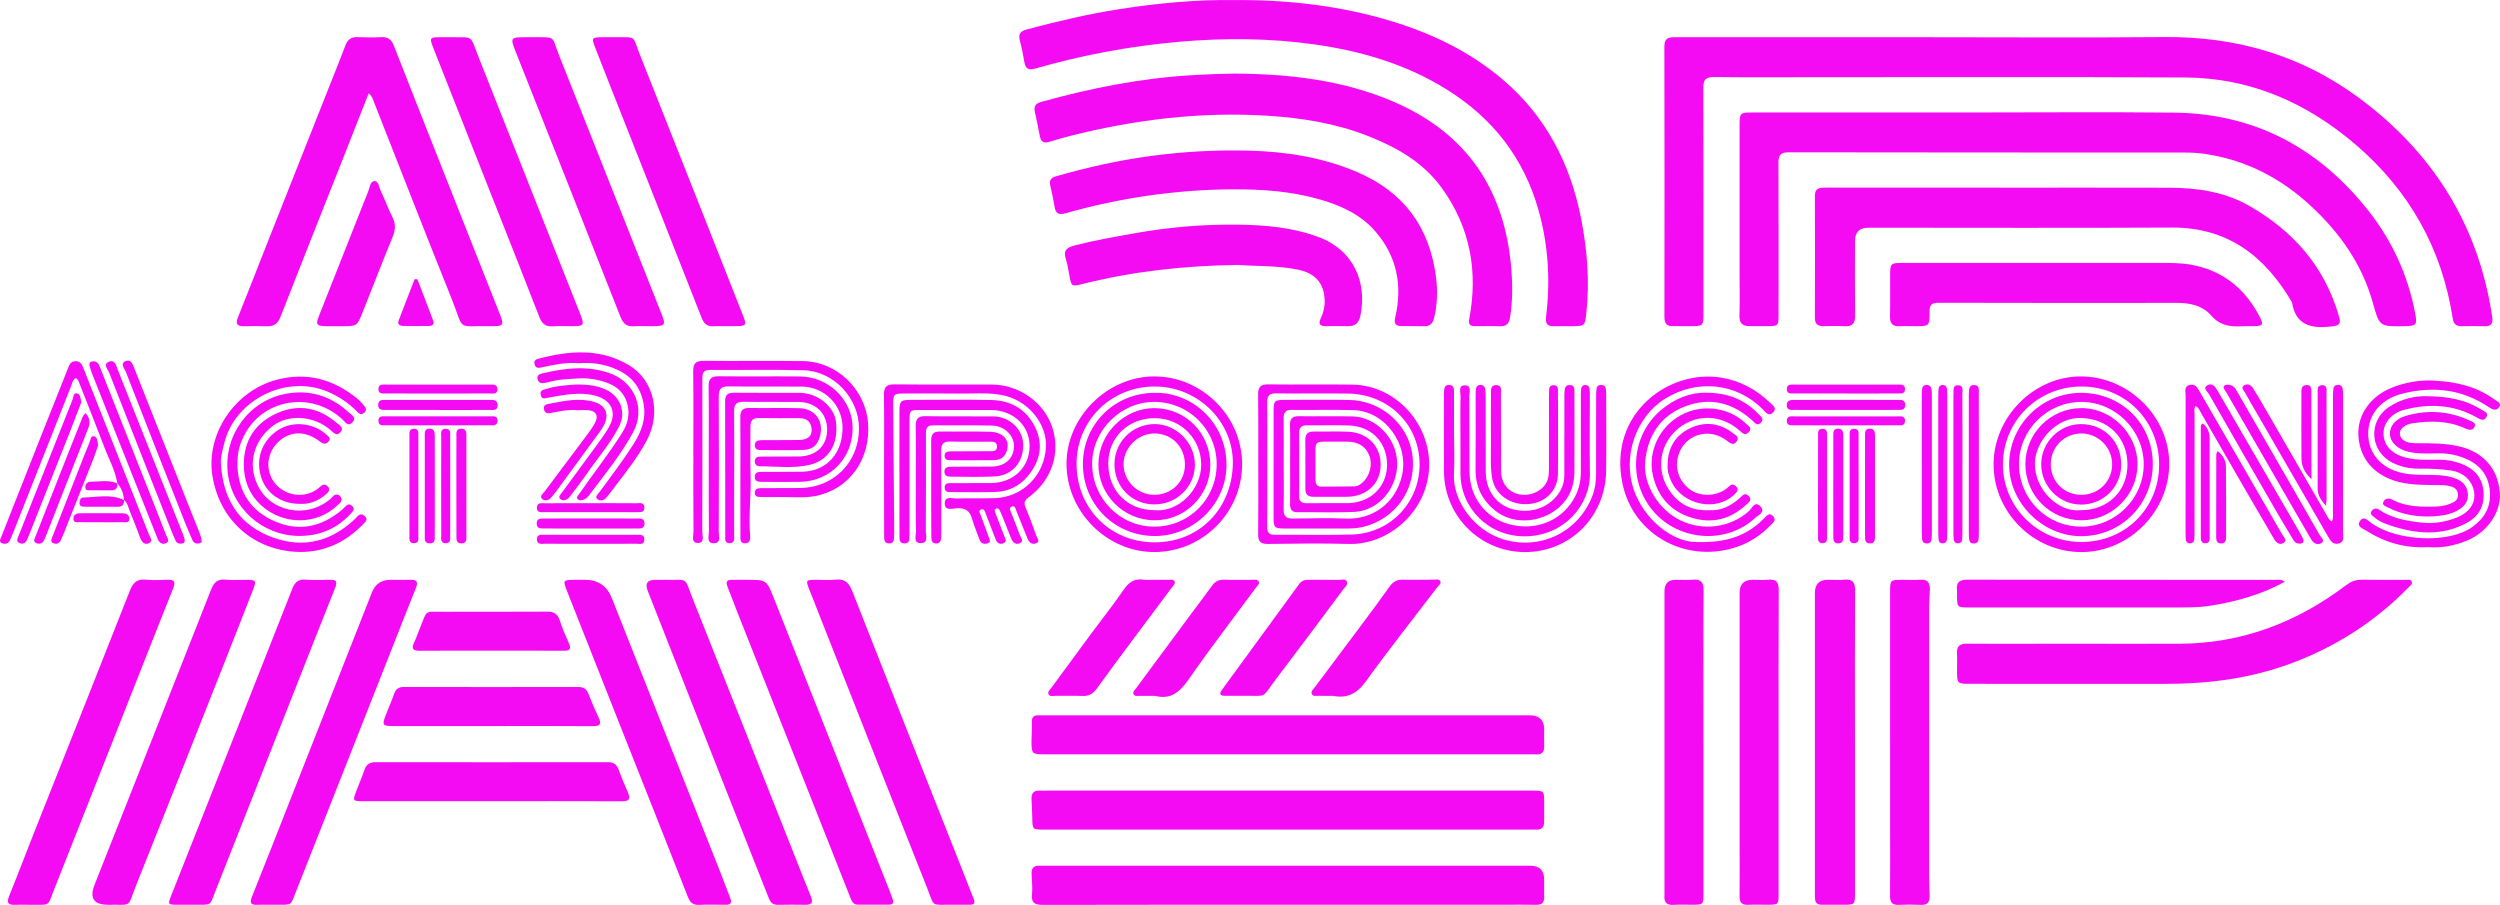 <?xml version="1.0" encoding="UTF-8"?><svg id="uuid-30ec3002-7ab5-4dea-a152-a60fba28286b" xmlns="http://www.w3.org/2000/svg" viewBox="0 0 1496.19 541.57"><defs><style>.uuid-692e7cb8-6ec7-4956-9a2a-850294f5060c{fill:#f40bf4;stroke-width:0px;}</style></defs><path class="uuid-692e7cb8-6ec7-4956-9a2a-850294f5060c" d="M1154.78,22.28c46.82,0,93.65.33,140.47-.1,42.91-.39,82.04,10.87,116.59,36.44,44.23,32.73,71.41,76.04,79.67,130.81.62,4.11-.39,5.99-4.75,5.82-4.49-.18-9-.07-13.5-.04-3.08.03-4.8-1-5.33-4.46-6.43-41.91-26.01-76.67-58.09-104.16-29.26-25.07-63-40-101.98-40.21-74.48-.41-148.97-.15-223.45-.17-19.5,0-38.99.15-58.49-.1-5.07-.06-6.56,1.57-6.54,6.59.16,44.82.1,89.65.09,134.47,0,7.98-.04,8.02-8.11,8.04-3.33,0-6.67-.11-10,0-3.88.13-5.24-1.67-5.24-5.45.06-53.99.09-107.98-.03-161.97-.01-5.59,3.28-5.54,7.2-5.54,50.49.03,100.98.02,151.47.02Z"/><path class="uuid-692e7cb8-6ec7-4956-9a2a-850294f5060c" d="M1177.15,67.32c41.32,0,82.64-.36,123.96.09,48.35.52,86.89,21.26,116.52,58.96,14.11,17.95,23.38,38.28,27.73,60.78,1.39,7.17.94,7.93-6.18,8.06-15.28.28-15.12.23-19.18-14.24-6.38-22.81-19.5-41.38-36.64-57.37-18.16-16.93-39.19-27.92-63.94-31.53-3.99-.58-7.96-.77-11.95-.77-78.97-.04-157.95-.01-236.92-.15-4.88,0-6.23,1.67-6.2,6.37.17,30.32.09,60.65.08,90.97,0,6.5-.19,6.67-6.76,6.71-3.5.02-7-.06-10.5-.03-4.27.04-6.32-1.64-6.16-6.29.29-8.15.08-16.33.08-24.49,0-29.99,0-59.98.01-89.97,0-6.66.42-7.08,7.07-7.09,42.99-.02,85.97,0,128.96-.01Z"/><path class="uuid-692e7cb8-6ec7-4956-9a2a-850294f5060c" d="M738.32.03c33.38-.22,64.69,3.52,95.21,12.87,23.98,7.34,46.26,18.18,65.49,34.42,26,21.96,40.79,50.53,47.26,83.61,3.63,18.55,5.14,37.25,3.13,56.15-.85,8.03-.86,8.14-9.1,8.14-3.33,0-6.67-.1-10,.02-4.08.15-5.55-1.3-5.02-5.67,2.64-21.54,1.37-42.87-4.54-63.82-8.87-31.44-27.6-55.3-55.34-72.46-24.15-14.94-50.6-22.72-78.41-26.66-27.17-3.85-54.38-4.01-81.71-1.59-29.14,2.58-57.72,7.92-85.79,16.02-4.13,1.19-5.82-.09-6.48-4.06-.71-4.27-1.55-8.54-2.67-12.71-1.07-4,.4-5.67,4.23-6.69,18.36-4.88,36.84-9.27,55.62-12.18C693.26,1.84,716.46-.26,738.32.03Z"/><path class="uuid-692e7cb8-6ec7-4956-9a2a-850294f5060c" d="M1196.88,112.31c33.66,0,67.33-.07,100.99.03,16.67.05,33.02,2.27,47.78,10.6,26.77,15.11,45.76,36.72,54.29,66.77,1.1,3.89.08,5.14-4.08,5.62-11.93,1.37-21.84.03-24.17-14.41-16.14-27.57-38.35-44.91-72.02-44.73-60.49.33-120.99.09-181.48.09q-8.01,0-8.02,7.99c0,14.83-.12,29.66.06,44.49.06,4.66-1.45,6.8-6.31,6.49-4.15-.27-8.33-.12-12.49-.05-3.43.06-5.26-1.19-5.25-4.94.07-24.33.08-48.66,0-72.99-.02-5.04,3.19-4.99,6.71-4.99,34.66.02,69.33.01,103.99.01Z"/><path class="uuid-692e7cb8-6ec7-4956-9a2a-850294f5060c" d="M738.35,44.04c33.03.2,65.47,3.73,96.19,17.06,43.75,18.98,66.08,52.86,69.96,99.84.8,9.7.74,19.24-.73,28.85-.59,3.82-2.15,5.62-6.14,5.47-4.99-.19-9.99-.06-14.99-.06-3.06,0-3.92-1.21-3.32-4.4,5.35-28.32.61-54.66-16.41-78.25-11.13-15.43-27.03-24.41-44.32-31.2-19.26-7.56-39.38-10.78-59.95-12.08-39.94-2.52-79.09,2.26-117.75,11.97-4.36,1.09-8.68,2.33-12.98,3.65-3.34,1.02-5.01-.14-5.63-3.51-.86-4.75-1.82-9.49-2.9-14.19-.78-3.39.18-5.21,3.72-6.19,29.75-8.28,59.88-14.26,90.8-16.04,8.15-.47,16.29-.79,24.45-.91Z"/><path class="uuid-692e7cb8-6ec7-4956-9a2a-850294f5060c" d="M220.65,55.84c-5.39,13.69-10.55,26.85-15.75,40-12.37,31.28-24.83,62.53-37.06,93.86-1.61,4.12-3.98,5.72-8.21,5.55-4.49-.18-9-.13-13.49-.01-4.16.11-5.35-1.29-3.71-5.38,6.34-15.76,12.46-31.6,18.71-47.4,12.25-30.97,24.53-61.93,36.79-92.9,2.94-7.43,5.99-14.83,8.77-22.32,1.36-3.67,3.62-5.21,7.53-5.02,4.65.23,9.34.24,13.99,0,3.95-.2,6.08,1.46,7.49,5.07,10.12,25.91,20.36,51.77,30.58,77.63,11.01,27.88,22.03,55.76,33.07,83.62,2.29,5.78,1.82,6.75-4.46,6.63-22.57-.44-16.49,3.82-24.62-16.4-15.72-39.09-30.95-78.37-46.42-117.56-.65-1.65-.99-3.52-3.21-5.38Z"/><path class="uuid-692e7cb8-6ec7-4956-9a2a-850294f5060c" d="M771.11,451.44c-48.63,0-97.26,0-145.9,0-7.55,0-7.87-.3-7.89-7.85,0-3.83.38-7.66.23-11.47-.13-3.21,1.39-4.15,4.2-4.02,1,.04,2,0,3,0,96.93,0,193.86,0,290.79,0q8.6,0,8.62,8.55c0,3.16-.12,6.33.02,9.49.17,3.73-1.17,5.74-5.18,5.33-1.15-.12-2.33-.01-3.5-.01-48.13,0-96.27,0-144.4,0Z"/><path class="uuid-692e7cb8-6ec7-4956-9a2a-850294f5060c" d="M771.25,473.17c48.64,0,97.28,0,145.93,0,6.84,0,6.96.13,6.99,6.99.02,3.83-.05,7.66-.02,11.49.02,3.24-1.32,5.05-4.78,4.85-1.16-.07-2.33,0-3.5,0-96.95,0-193.9,0-290.85,0-7.18,0-7.13,0-7.23-7.26-.05-3.66-.3-7.31-.46-10.97-.15-3.48,1.29-5.36,5.01-5.11,1.66.11,3.33,0,5,0,47.98,0,95.95,0,143.93,0Z"/><path class="uuid-692e7cb8-6ec7-4956-9a2a-850294f5060c" d="M770.45,541.48c-48.63,0-97.26-.05-145.89.08-4.86.01-7.53-.76-6.92-6.47.44-4.09-.19-8.3-.28-12.46-.06-3.06,1.42-4.64,4.58-4.51,1.33.06,2.66-.01,4-.01,96.6,0,193.19,0,289.79,0q8.41,0,8.43,8.23c0,3.5-.09,7,0,10.49.08,3.39-1.41,4.76-4.82,4.68-6.66-.15-13.32-.04-19.98-.04-42.97,0-85.94,0-128.91,0Z"/><path class="uuid-692e7cb8-6ec7-4956-9a2a-850294f5060c" d="M1246.51,385.27c19.32,0,38.64.06,57.96-.01,37.19-.15,70.06-12.71,99.48-34.94,2.96-2.23,5.85-3.44,9.57-3.36,8.66.17,17.32.02,25.98.09,1.38.01,3.32-.62,3.91,1.23.44,1.39-1.03,2.34-1.94,3.26-20.14,20.56-43.77,35.72-70.76,45.66-24.05,8.86-49.02,12.09-74.52,12.07-39.14-.03-78.28,0-117.42-.01-7.3,0-7.51-.23-7.53-7.63-.01-3.5.15-7-.03-10.49-.23-4.27,1.52-5.95,5.85-5.91,14.49.15,28.98.05,43.47.05,8.66,0,17.32,0,25.98,0v-.02Z"/><path class="uuid-692e7cb8-6ec7-4956-9a2a-850294f5060c" d="M737.47,113.29c-33.83.26-67.03,5.08-99.56,14.29-4.84,1.37-6.2-.06-6.87-4.3-.65-4.11-1.51-8.19-2.47-12.24-.73-3.07.34-4.64,3.33-5.5,18.76-5.4,37.76-9.64,57.11-12.23,19.35-2.59,38.79-3.66,58.3-3.16,22.3.57,44.05,3.96,64.79,12.77,28.01,11.89,43.47,32.97,47.33,62.98,1.06,8.22.79,16.24-1.11,24.3-.83,3.53-2.59,5.14-6.2,5.04-4.5-.12-9-.04-13.5-.11-3.5-.06-4.45-1.55-3.61-5.14,4.45-19.02,1.09-36.48-11.82-51.42-8.78-10.16-20.62-15.59-33.29-19.22-17.13-4.91-34.7-6.15-52.44-6.03Z"/><path class="uuid-692e7cb8-6ec7-4956-9a2a-850294f5060c" d="M1218.86,157.35c26.15,0,52.29-.03,78.44.02,5.83.01,11.66.37,17.35,1.72,17.52,4.17,29.73,14.98,37.85,30.73,2.26,4.39,1.69,5.21-3.11,5.37-2.33.08-4.67-.11-6.99.04-7.31.47-13.72-.21-19.2-6.54-4.93-5.69-12.35-7.43-20.02-7.42-47.63.05-95.26.06-142.89-.07-4.39-.01-5.58,1.27-5.52,5.69.11,8.31-.24,8.32-8.38,8.32-3.16,0-6.34-.14-9.49.03-4.36.23-5.87-1.77-5.77-5.99.19-8.16.03-16.32.06-24.48.02-7.07.32-7.41,7.25-7.41,26.81-.02,53.63,0,80.44-.01Z"/><path class="uuid-692e7cb8-6ec7-4956-9a2a-850294f5060c" d="M113.13,541.48c-2.33,0-4.66.02-7,0-5.66-.04-5.77-.18-3.62-5.64,24.17-61.17,48.39-122.33,72.44-183.55,1.61-4.11,3.75-5.69,8.09-5.37,4.81.35,9.66.18,14.49.06,3.92-.1,4.47,1.27,3.05,4.81-9.09,22.73-18.01,45.52-26.98,68.29-14.78,37.49-29.52,75-44.37,112.46-4.05,10.21-2.03,8.81-13.11,8.93-1,.01-2,0-3,0Z"/><path class="uuid-692e7cb8-6ec7-4956-9a2a-850294f5060c" d="M570.72,541.47c-14.06-.23-11.07,2.05-15.85-10-23.56-59.41-46.96-118.88-70.4-178.34-2.36-5.99-2.27-6.1,4.04-6.13,3.83-.02,7.7.37,11.48-.09,5.67-.68,8.12,1.89,10.12,6.97,22.42,57.18,45.06,114.27,67.64,171.38,1.65,4.18,3.21,8.39,4.94,12.54,1.1,2.65.33,3.72-2.48,3.67-3.16-.06-6.33-.01-9.49,0Z"/><path class="uuid-692e7cb8-6ec7-4956-9a2a-850294f5060c" d="M16.64,541.48c-2.5,0-5-.11-7.49.03-4.17.23-5.38-1.07-3.68-5.25,5.2-12.8,10.07-25.72,15.16-38.57,19.07-48.12,38.25-96.19,57.17-144.37,1.9-4.84,4.35-6.89,9.52-6.39,4.29.41,8.66.23,12.98.04,4.18-.18,4.86,1.34,3.37,5.05-7.31,18.23-14.49,36.51-21.7,54.78-16.5,41.79-32.95,83.6-49.51,125.37-4.42,11.14-1.64,9.1-15.81,9.32Z"/><path class="uuid-692e7cb8-6ec7-4956-9a2a-850294f5060c" d="M398.09,347.01c14.64.36,10.95-2.57,17.02,12.67,20.76,52.11,41.38,104.28,62.05,156.43,2.7,6.81,5.35,13.63,8.14,20.41,1.39,3.38.67,5.04-3.23,4.98-5.49-.09-10.99-.11-16.48.02-2.99.07-4.45-1.35-5.5-4.01-9.79-24.94-19.71-49.84-29.53-74.77-14.34-36.39-28.62-72.8-42.94-109.2q-2.55-6.48,4.48-6.52c2,0,4,0,5.99,0Z"/><path class="uuid-692e7cb8-6ec7-4956-9a2a-850294f5060c" d="M161.9,541.48c-2.67,0-5.34-.11-8,.02-3.93.2-4.53-1.27-3.12-4.78,8.04-20.1,15.93-40.26,23.86-60.4,15.99-40.59,31.97-81.19,47.95-121.78q2.96-7.53,11.08-7.53c4,0,8,.12,11.99-.02,3.86-.14,4.67,1.36,3.28,4.83-4.96,12.36-9.82,24.76-14.71,37.15-18.95,48.02-37.85,96.05-56.86,144.04-3.74,9.45-2.19,8.4-12.48,8.47-1,0-2,0-3,0Z"/><path class="uuid-692e7cb8-6ec7-4956-9a2a-850294f5060c" d="M350.2,347.01q11.66,0,16,11.01c21.76,54.98,43.53,109.96,65.29,164.95,1.9,4.8,3.61,9.68,5.53,14.47,1.13,2.81.41,4.07-2.68,4.04-5.33-.05-10.67-.17-15.99.06-3.59.15-5.32-1.36-6.61-4.64-13.03-33.18-26.2-66.3-39.32-99.45-11.03-27.88-22.02-55.77-33.05-83.66-2.58-6.52-2.45-6.75,4.32-6.78,2.17-.01,4.33,0,6.5,0Z"/><path class="uuid-692e7cb8-6ec7-4956-9a2a-850294f5060c" d="M64.61,541.48q-12.73,0-8.02-11.97c23.25-58.83,46.54-117.65,69.68-176.52,1.69-4.29,3.77-6.58,8.7-6.08,4.29.43,8.65.05,12.98.11,5.19.07,5.57.62,3.65,5.53-5.2,13.34-10.42,26.68-15.68,39.99-18.13,45.82-36.2,91.66-54.49,137.42-5.53,13.84-1.86,11.23-16.82,11.53Z"/><path class="uuid-692e7cb8-6ec7-4956-9a2a-850294f5060c" d="M447.05,347.03c11.64-.02,11.73-.06,16.06,10.88,23.12,58.38,46.19,116.78,69.27,175.17.67,1.7,1.28,3.43,1.9,5.16.77,2.15-.08,3.19-2.29,3.19-6.17.01-12.33-.03-18.5,0-3.04.02-3.84-2.35-4.68-4.47-7.69-19.35-15.3-38.73-22.96-58.09-14.83-37.47-29.69-74.94-44.53-112.41-2.02-5.11-3.89-10.28-5.95-15.38-1.13-2.79-.43-4.11,2.66-4.07,3,.04,6,0,9,0Z"/><path class="uuid-692e7cb8-6ec7-4956-9a2a-850294f5060c" d="M1110.17,444.22c0,29.99,0,59.99,0,89.98,0,7.23-.04,7.26-7.21,7.27-4.17,0-8.33-.08-12.5,0-2.97.06-4.29-1.32-4.25-4.2.02-1.17-.03-2.33-.03-3.5,0-59.66,0-119.31,0-178.97q0-7.8,7.69-7.81c3.33,0,6.69.25,9.99-.06,4.84-.44,6.38,1.55,6.36,6.29-.15,27.66-.07,55.32-.07,82.98,0,2.67,0,5.33,0,8Z"/><path class="uuid-692e7cb8-6ec7-4956-9a2a-850294f5060c" d="M740.83,158.56c-33.05.43-63.38,3.99-93.22,11.45-6.17,1.54-6.29,1.48-7.54-4.72-.69-3.42-1.1-6.94-2.18-10.24-1.73-5.29.69-6.98,5.41-8.2,11.46-2.95,23.1-4.95,34.72-7.07,20.85-3.81,41.91-5.6,63.06-5.33,16.29.21,32.48,1.63,48.09,7.43,21.09,7.84,29.04,27.19,25.04,46.88-.92,4.53-3.19,6.63-7.82,6.46-4.32-.16-8.66-.06-12.98-.03-3.42.02-4.57-1.24-3-4.59,1.64-3.5,2.53-7.27,2.36-11.14-.44-10.23-5.8-15.99-15.97-18.08-12.65-2.61-25.51-1.97-35.94-2.83Z"/><path class="uuid-692e7cb8-6ec7-4956-9a2a-850294f5060c" d="M1131.17,444.34c0-29.97,0-59.95,0-89.92,0-7.39.04-7.39,7.6-7.41,3.5,0,7.01.21,10.49-.05,4.61-.35,5.85,2.13,5.72,6.05-.12,3.32-.44,6.65-.44,9.97-.03,53.95-.03,107.9,0,161.86,0,3.99.24,7.97.28,11.96.04,3.62-1.88,4.91-5.4,4.74-4.32-.2-8.66-.21-12.98,0-3.92.19-5.32-1.45-5.29-5.27.11-13.49.03-26.98.03-40.46,0-17.15,0-34.3,0-51.45Z"/><path class="uuid-692e7cb8-6ec7-4956-9a2a-850294f5060c" d="M1019.48,444.84c0,29.97,0,59.94,0,89.91,0,6.63-.1,6.7-6.69,6.72-3.66.02-7.34-.22-10.99.06-4.49.34-6.09-1.67-5.65-5.87.07-.66,0-1.33,0-2,0-59.94,0-119.88,0-179.83q0-6.87,6.81-6.84c3.33.01,6.68.26,9.98-.05,4.98-.46,6.67,1.39,6.62,6.48-.22,25.31-.1,50.62-.1,75.93,0,5.16,0,10.32,0,15.49Z"/><path class="uuid-692e7cb8-6ec7-4956-9a2a-850294f5060c" d="M1064.45,444.26c0,30.15,0,60.31,0,90.46,0,6.69-.05,6.71-6.64,6.75-3.83.02-7.67-.17-11.49.04-3.95.22-5.29-1.5-5.24-5.31.13-10.66.03-21.32.03-31.99,0-49.81,0-99.62,0-149.44q0-7.76,7.71-7.78c3.17,0,6.35.24,9.49-.05,4.9-.45,6.25,1.65,6.22,6.35-.16,30.32-.08,60.64-.08,90.96Z"/><path class="uuid-692e7cb8-6ec7-4956-9a2a-850294f5060c" d="M367.23,22.27c14.28.21,10.9-1.71,15.85,10.75,20.72,52.11,41.26,104.3,61.85,156.46,1.91,4.83,1.46,5.58-3.6,5.7-4.83.11-9.66-.11-14.48.07-3.76.14-5.57-1.56-6.93-5.01-18.41-46.93-36.96-93.82-55.48-140.71-2.81-7.12-5.6-14.25-8.37-21.38-2.11-5.43-1.85-5.8,4.16-5.87,2.33-.03,4.66,0,6.99,0Z"/><path class="uuid-692e7cb8-6ec7-4956-9a2a-850294f5060c" d="M269.42,22.28c14.5.16,11.61-1.68,16.91,11.66,20.41,51.4,40.69,102.85,61.03,154.28,2.53,6.39,2.15,6.95-4.93,7-3.83.03-7.68-.24-11.49.06-4.36.34-6.57-1.46-8.13-5.51-9.08-23.46-18.39-46.82-27.62-70.22-11.87-30.06-23.77-60.1-35.6-90.17-2.77-7.05-2.67-7.09,4.85-7.11,1.67,0,3.33,0,5,0Z"/><path class="uuid-692e7cb8-6ec7-4956-9a2a-850294f5060c" d="M318.58,22.27c14.63.08,11.27-1.11,15.94,10.64,20.46,51.5,40.84,103.03,61.24,154.56,2.85,7.21,2.5,7.7-5.46,7.75-3.66.02-7.34-.19-10.99.05-4.36.28-6.41-1.64-8-5.69-20.62-52.51-41.4-104.95-62.2-157.39-3.95-9.96-4.08-9.91,6.47-9.91,1,0,2,0,3,0Z"/><path class="uuid-692e7cb8-6ec7-4956-9a2a-850294f5060c" d="M293.72,479.5c-25.48,0-50.95.01-76.43,0-6.1,0-6.27-.23-4.18-5.76,1.64-4.36,3.53-8.63,5.03-13.04,1.15-3.38,3.24-4.56,6.73-4.56,46.29.07,92.58.06,138.87,0,3.29,0,5.27,1.18,6.42,4.3,1.72,4.68,3.61,9.32,5.64,13.88,1.77,3.99.62,5.25-3.64,5.23-26.14-.11-52.28-.06-78.43-.05Z"/><path class="uuid-692e7cb8-6ec7-4956-9a2a-850294f5060c" d="M1367.3,348.23c-14.23,7.78-29.07,11.82-44.45,14.28-7.29,1.17-14.62,1.02-21.94,1.03-40.82.05-81.65.03-122.47.02-7.11,0-7.17-.09-7.21-7.3,0-1,.09-2.01-.02-3-.53-4.74,1.45-6.35,6.28-6.34,61.65.13,123.3.08,184.96.11,1.42,0,2.98-.48,4.85,1.2Z"/><path class="uuid-692e7cb8-6ec7-4956-9a2a-850294f5060c" d="M294.21,434.52c-19.66,0-39.32.02-58.98,0-6.35,0-6.69-.56-4.35-6.58,1.63-4.19,3.47-8.31,4.93-12.55,1.01-2.94,2.67-4.26,5.85-4.25,34.82.06,69.65.06,104.47,0,3.11,0,4.92,1.21,6.04,4.09,1.88,4.81,3.88,9.58,6.1,14.23,1.97,4.13.64,5.15-3.58,5.12-20.16-.13-40.32-.06-60.48-.06Z"/><path class="uuid-692e7cb8-6ec7-4956-9a2a-850294f5060c" d="M529.09,277.49c0-13.66.14-27.33-.07-40.99-.07-4.64,1.29-6.52,6.22-6.47,19.49.21,38.99,0,58.49.12,16.26.1,31.07,10.7,36,25.5,5.14,15.44-.27,31.83-14.12,41.99-2.48,1.82-3.01,3.35-1.79,6.2,2.36,5.5,4.41,11.15,6.38,16.81.49,1.41,2.65,3.51-.23,4.56-2.38.87-4.09-.51-5.02-2.87-2.14-5.42-4.35-10.82-6.56-16.21-.58-1.43-.73-3.91-3.04-2.88-1.73.77-.56,2.63-.03,3.99,1.69,4.35,3.51,8.65,5.06,13.04.53,1.51,2.58,3.55.1,4.77-2.63,1.28-4.39-.48-5.37-2.92-1.74-4.33-3.44-8.67-5.18-13-.5-1.24-1.04-2.45-1.6-3.66-.38-.81-.98-1.4-1.95-1.14-1.43.39-1.12,1.49-.76,2.43,1.78,4.67,3.63,9.31,5.39,13.99.55,1.45,1.89,3.29-.35,4.31-2.14.97-3.89.09-4.77-2.2-1.91-4.97-3.8-9.96-5.76-14.91-.58-1.46-1.02-3.87-3.12-3-1.76.73-.33,2.63.13,3.93,1.46,4.08,3.04,8.11,4.46,12.19.5,1.43,1.86,3.36-.65,4.15-2.08.65-3.93.04-4.78-2.36-1.49-4.24-3.31-8.38-4.54-12.7-1.33-4.66-4.08-6.19-8.81-6.01-2.66.11-7.49,1.96-7.41-3.03.07-4.43,4.58-2.7,7.22-2.79,7.49-.25,15,.04,22.49-.18,16.73-.49,29.78-13.38,30.83-30.22.91-14.63-11.08-28.76-26.64-31.56-8.78-1.58-17.62-.68-26.43-.82-10.5-.17-20.99-.04-31.49-.04-6.63,0-6.91.36-6.85,7.09.22,23.64.4,47.27.59,70.91.02,2.5.05,5-.04,7.5-.07,2.02-.09,4.25-2.99,4.23-2.88-.02-2.96-2.23-2.97-4.26-.04-11.83-.03-23.66-.04-35.49,0-2.67,0-5.33,0-8Z"/><path class="uuid-692e7cb8-6ec7-4956-9a2a-850294f5060c" d="M293.98,389.42c-14.14,0-28.29-.08-42.43.05-4.13.04-5.68-.98-3.63-5.15,1.32-2.68,2.19-5.57,3.35-8.33,4.79-11.36,1.93-9.81,14.99-9.86,20.3-.08,40.6.06,60.91-.09,4.04-.03,6.5,1.06,7.81,5.16,1.51,4.74,3.52,9.34,5.54,13.9,1.55,3.49.32,4.38-3.1,4.36-14.48-.09-28.96-.04-43.43-.04Z"/><path class="uuid-692e7cb8-6ec7-4956-9a2a-850294f5060c" d="M797.64,416.45c-2.83,0-5.66.07-8.48-.03-1.42-.05-3.28.57-4.05-1.08-.74-1.6.8-2.76,1.65-3.9,9.34-12.54,18.77-25.01,28.12-37.55,5.57-7.46,11.15-14.92,16.51-22.54,2.11-3,4.44-4.56,8.24-4.42,6.15.22,12.31-.02,18.46-.03,1.3,0,2.99-.47,3.75.71,1.05,1.64-.79,2.69-1.61,3.77-14.29,18.79-29,37.28-42.81,56.42-5.3,7.34-11.16,10.35-19.76,8.64Z"/><path class="uuid-692e7cb8-6ec7-4956-9a2a-850294f5060c" d="M744.06,416.43c-4.38,0-7.71.02-11.03,0-3.18-.03-3.34-1.39-1.65-3.69,15.41-21.06,30.83-42.13,46.17-63.24,1.48-2.03,3.32-2.5,5.6-2.49,5.99.04,11.98-.06,17.96.04,1.72.03,4.1-.93,4.99,1.04.82,1.83-1.19,3.3-2.23,4.7-13.31,17.87-26.6,35.75-40.09,53.48-9.35,12.29-4.68,9.91-19.72,10.17Z"/><path class="uuid-692e7cb8-6ec7-4956-9a2a-850294f5060c" d="M689.84,347.01c3.17,0,6.33-.05,9.5.03,1.25.03,2.93-.57,3.6.92.63,1.4-.72,2.45-1.48,3.47-7.36,9.89-14.79,19.73-22.15,29.63-7.65,10.29-15.35,20.55-22.83,30.96-2.26,3.15-4.81,4.7-8.76,4.5-5.32-.26-10.66-.03-15.99-.09-1.43-.02-3.31.65-4.15-.86-.86-1.56.78-2.76,1.6-3.89,8.05-11.04,16.14-22.04,24.27-33.02,6.34-8.57,13.03-16.9,19.02-25.71,3.19-4.69,6.76-6.94,12.37-5.98,1.62.28,3.33.04,4.99.04Z"/><path class="uuid-692e7cb8-6ec7-4956-9a2a-850294f5060c" d="M691.1,416.46c-3,0-6,.05-8.99-.02-1.27-.03-2.89.48-3.65-.92-.79-1.45.59-2.44,1.35-3.47,11.18-15.13,22.38-30.25,33.58-45.37,3.97-5.35,8.02-10.64,11.92-16.04,1.8-2.49,3.9-3.8,7.11-3.69,5.66.19,11.32.03,16.99.06,1.3,0,2.98-.42,3.75.77,1.04,1.6-.64,2.75-1.47,3.87-13.43,18.23-27.27,36.18-40.19,54.76-5.3,7.62-10.69,12.54-20.39,10.03Z"/><path class="uuid-692e7cb8-6ec7-4956-9a2a-850294f5060c" d="M201.62,195.21c-2.16,0-4.33.04-6.49,0-5.74-.12-6.29-.94-4.26-6.09,9.84-24.92,19.65-49.85,29.55-74.75.88-2.22,1.17-5.9,3.63-5.99,2.63-.1,2.76,3.71,3.8,5.82,2.5,5.07,4.31,10.48,6.9,15.5,2.1,4.07,2.03,7.69.32,11.86-6.18,15.09-12.06,30.31-18.1,45.46-3.27,8.21-3.32,8.19-12.35,8.2-1,0-2,0-3,0Z"/><path class="uuid-692e7cb8-6ec7-4956-9a2a-850294f5060c" d="M753.04,277.73c0-13.82.11-27.63-.07-41.45-.06-4.37,1.17-6.3,5.92-6.24,16.81.22,33.63-.11,50.44.14,28.06.41,49.67,26.96,45.48,54.68-3.61,23.87-25.23,41.28-47.63,40.67-16.13-.44-32.29-.2-48.44,0-4.4.05-5.81-1.56-5.76-5.84.18-13.98.07-27.96.07-41.95ZM758.42,277.82c0,12.5.07,24.99-.05,37.49-.03,3.38,1.13,4.79,4.63,4.76,15.33-.12,30.67.29,45.99-.16,23.6-.69,41.05-19.88,40.59-42.83-.47-23.54-19.04-41.19-42.68-41.53-14.33-.21-28.66.11-42.99-.13-4.58-.08-5.64,1.73-5.57,5.91.2,12.16.07,24.33.08,36.49Z"/><path class="uuid-692e7cb8-6ec7-4956-9a2a-850294f5060c" d="M1298.23,277.45c.04,28.64-23.85,52.81-52.33,52.95-28.74.14-52.68-23.59-52.79-52.32-.1-28.29,23.89-52.67,51.97-52.8,28.65-.13,53.11,23.88,53.15,52.17ZM1292.19,278.01c.02-26.26-20.29-46.69-46.42-46.7-26.06-.01-46.92,20.57-47.06,46.43-.14,25.62,20.88,46.57,46.8,46.62,26.36.06,46.67-20.11,46.69-46.34Z"/><path class="uuid-692e7cb8-6ec7-4956-9a2a-850294f5060c" d="M743.38,277.75c0,28.93-23.5,52.53-52.42,52.64-28.62.1-52.83-24.32-52.68-53.13.15-27.78,24.46-51.89,52.4-51.98,28.66-.09,52.69,23.83,52.7,52.47ZM691.25,231.31c-26.21-.07-46.96,20.3-46.95,46.26.02,26.52,19.84,46.78,46.35,47,27.42.22,46.67-20.53,47.18-46.89.49-25.45-20.99-46.3-46.59-46.37Z"/><path class="uuid-692e7cb8-6ec7-4956-9a2a-850294f5060c" d="M414.95,270.79c0-16.16.14-32.32-.09-48.48-.07-4.76,1.49-6.4,6.3-6.35,19.82.21,39.65-.1,59.47.15,20,.25,37.15,16.66,38.85,36.71,1.86,21.8-11.06,40.05-31.39,44.01-7.57,1.47-15.29.43-22.94.63-3.33.09-6.66.02-9.99-.02-1.77-.02-3.51-.27-3.43-2.6.07-2.18,1.71-2.68,3.5-2.69,7.83-.05,15.66,0,23.49-.08,20.26-.21,35.33-15.41,35.37-35.63.04-18.05-15.05-34.35-33.18-34.84-18.64-.5-37.31-.05-55.97-.21-4.51-.04-4.61,2.52-4.6,5.8.04,30.32.06,60.64-.05,90.96,0,2.47,1.62,6.75-2.57,6.82-4.28.07-2.66-4.25-2.68-6.71-.15-15.82-.08-31.65-.08-47.48Z"/><path class="uuid-692e7cb8-6ec7-4956-9a2a-850294f5060c" d="M424.16,275.23c0-14.67.14-29.33-.08-44-.07-4.63,1.63-6.09,6.13-6.04,16.16.18,32.33-.04,48.5.11,17.42.16,31.58,14.16,31.58,30.96,0,17.93-13.47,31.78-31.37,32.11-7.5.14-15,.05-22.5,0-2.16-.01-4.75.12-4.72-3.03.03-3.18,2.71-2.91,4.81-2.93,7.83-.08,15.67.06,23.5-.09,14.72-.29,24.35-10.91,24.24-26.56-.09-13.44-10.95-24.33-24.53-24.41-14.5-.09-29,.11-43.5-.11-4.57-.07-6.1,1.5-6.07,6.07.15,27,.12,54,0,81-.01,2.48,1.53,6.66-2.74,6.8-4.82.17-3.12-4.29-3.15-6.86-.17-14.33-.08-28.67-.08-43Z"/><path class="uuid-692e7cb8-6ec7-4956-9a2a-850294f5060c" d="M870.23,261.8c0,7.16.36,14.34-.07,21.48-.97,16.04,11.72,34.12,29.65,39.52,22.24,6.7,44.89-4.44,53.22-26.08,1.65-4.29,2.18-8.69,2.18-13.21,0-15.49,0-30.97.03-46.46,0-1.49.03-3,.26-4.48.23-1.5,1.26-2.27,2.83-2.23,1.57.04,2.5.88,2.73,2.38.17,1.15.21,2.32.21,3.48.01,15.15.16,30.31-.03,45.46-.35,27.73-21.72,48.92-48.93,48.74-26.48-.17-47.94-21.55-48.11-48.04-.1-15.15-.02-30.31-.02-45.46,0-.83,0-1.67.03-2.5.08-2.12.37-4.18,3.2-4.04,2.52.12,2.75,2.09,2.76,3.97.04,9.16.02,18.32.02,27.48h.04Z"/><path class="uuid-692e7cb8-6ec7-4956-9a2a-850294f5060c" d="M538.27,282.43c0-12.15-.04-24.31.02-36.46.03-5.91.77-6.63,6.64-6.64,16.15-.04,32.31-.26,48.45.08,11.72.25,20.96,5.68,26.15,16.3,5.13,10.5,2.89,20.53-4.45,29.3-5.04,6.02-11.76,9.25-19.66,9.44-8.49.2-16.98.1-25.47.04-1.9-.01-4.47.41-4.59-2.5-.14-3.36,2.69-2.81,4.72-2.83,7.66-.09,15.32.02,22.98-.06,13.54-.15,23.16-9.46,23.13-22.26-.03-12.26-9.94-21.42-23.33-21.47-13.99-.05-27.97-.03-41.96,0-6.51.01-6.56.07-6.57,6.82-.02,21.48,0,42.96-.01,64.44,0,1.33.04,2.67-.02,4-.1,2.15.14,4.71-3.1,4.61-3.24-.1-2.84-2.77-2.87-4.83-.1-5.99-.04-11.99-.04-17.98,0-6.66,0-13.32,0-19.98Z"/><path class="uuid-692e7cb8-6ec7-4956-9a2a-850294f5060c" d="M1014.87,324.38c17.9.59,28.71-3.41,38.07-11.47,1.01-.87,1.91-1.86,2.87-2.78,1.54-1.46,3.02-3.7,5.33-1.22,2.24,2.41-.06,3.98-1.48,5.43-5.42,5.57-11.73,9.92-19.04,12.57-30.37,11.02-63.18-6.04-69.67-37.76-8.52-41.66,27.79-68.4,59.32-63.13,11.28,1.89,20.72,7.04,28.86,14.81,1.62,1.54,4.72,3.34,1.98,6.06-2.68,2.65-4.48-.26-6.14-1.93-15.6-15.69-39.03-18.31-58.29-6.44-17.53,10.8-25.73,34.41-18.96,54.41,5.99,17.67,22.91,31.29,37.14,31.47Z"/><path class="uuid-692e7cb8-6ec7-4956-9a2a-850294f5060c" d="M132.29,278.64c1.38,19.02,9.67,33.92,27.62,41.68,18.48,7.99,35.81,5.24,51.05-8.36.99-.89,1.94-1.83,2.84-2.81,1.56-1.68,3.09-1.73,4.71-.1,1.76,1.78.41,3.01-.74,4.22-11.33,11.9-25.21,18.09-41.62,16.93-25.81-1.83-45.01-19.98-49.03-45.47-3.95-25.05,13.37-50.79,38.42-57.43,18.08-4.79,33.9-.35,48.13,11.13,1.54,1.24,2.88,2.78,4.17,4.29,1.14,1.34,1.89,2.83.11,4.33-1.74,1.47-3.05.58-4.3-.72-5.03-5.24-10.93-9.1-17.64-11.96-24.58-10.47-55.45,4.88-61.79,30.89-1.06,4.36-2.47,8.69-1.91,13.39Z"/><path class="uuid-692e7cb8-6ec7-4956-9a2a-850294f5060c" d="M70.24,289.31c-1.21-7.67-5.03-14.41-7.74-21.54-4.85-12.76-9.9-25.45-14.91-38.16-.47-1.2-.78-2.58-2.2-3.33-1.91.83-2.07,2.87-2.7,4.45-11.55,29.1-23.03,58.23-34.52,87.36-.67,1.7-1.4,3.39-2.12,5.07-.88,2.07-2.68,2.64-4.54,2.07-2.53-.78-1.22-2.71-.67-4.12,7.48-19.06,15.01-38.11,22.55-57.16,5.76-14.56,11.54-29.11,17.34-43.65.8-2.01,1.62-4.07,4.37-4.16,2.99-.09,3.99,2.02,4.86,4.23,13.08,33.15,26.15,66.3,39.17,99.47.65,1.65,2.69,3.96.13,5.19-2.86,1.38-4.49-.72-5.47-3.42-1.89-5.16-3.86-10.29-5.97-15.36-1-2.42-1.37-5.21-3.62-7l.04.05c-.3-3.77-1.44-7.2-4.04-10.05l.04.05Z"/><path class="uuid-692e7cb8-6ec7-4956-9a2a-850294f5060c" d="M1453.08,327.43c-13.57.76-25.74-2.72-36.85-9.8-1.95-1.24-5.97-2.4-3.96-5.64,2.29-3.68,4.88-.42,7.04,1.12,15.49,10.99,46.59,12.27,60.42,2.21,7.39-5.38,11.12-12.11,10.4-21.27-.7-8.76-5.12-15.03-12.9-18.8-5.59-2.71-11.57-4.03-17.88-3.95-5.98.08-12,.45-17.92-.91-6.46-1.48-10.86-5.61-11.12-10.55-.24-4.56,3.1-9.08,9.36-10.92,13.06-3.82,25.98-3.02,38.4,2.78,1.46.68,4.09,1.35,2.9,3.77-1.19,2.43-3.48,1.95-5.66.93-10.07-4.71-20.62-4.64-31.32-3.1-2.02.29-3.91.95-5.54,2.15-3.09,2.26-2.88,6.27.41,8.27,2.53,1.54,5.41,1.54,8.24,1.55,8.16.02,16.27-.02,24.34,1.81,14.49,3.28,23.44,13.06,24.66,27.64.96,11.53-7.37,23.7-19.45,28.73-7.68,3.2-15.61,4.64-23.58,4Z"/><path class="uuid-692e7cb8-6ec7-4956-9a2a-850294f5060c" d="M1451.76,237.11c14.02.1,24.17,2.27,33.31,8.05,1.6,1.01,4.7,1.87,2.88,4.71-1.56,2.44-3.79,1.03-5.72-.06-13.67-7.74-28.19-8.43-43.02-4.65-8.13,2.07-13.01,8.18-12.74,14.67.29,7.11,5.42,12.17,13.88,14.17,6.43,1.52,12.92,1.11,19.4,1.11,4.58,0,8.96.81,13.19,2.39,7.42,2.78,12.37,7.81,13.31,15.95.97,8.44-2.12,15.15-9.61,19.3-15.13,8.38-30.75,6.83-46.4,1.63-3.3-1.1-6.6-2.4-9.25-4.81-1.03-.93-2.87-1.77-1.72-3.59,1.16-1.84,2.94-2.07,4.76-.83,7.27,4.93,15.62,6.45,24.08,7.5,7.57.95,14.99-.04,22.05-2.84,7.73-3.06,11.47-8.65,10.58-15.07-.98-7.05-6.32-12.09-14.28-13.22-6.1-.86-12.26-1.13-18.43-1.04-5.56.08-10.94-1-15.97-3.45-13.59-6.64-15.06-24.62-2.64-33.24,7.7-5.34,16.5-6.81,22.36-6.68Z"/><path class="uuid-692e7cb8-6ec7-4956-9a2a-850294f5060c" d="M1456.81,227.83c13.83.62,25.77,3.76,36.24,11.35,1.43,1.04,4.26,1.96,2.68,4.41-1.55,2.41-3.81,1.75-6.07.2-15.88-10.84-33.33-12.81-51.6-8.29-13.16,3.25-20.83,12.61-20.74,24.14.1,11.96,7.82,20.71,20.54,23.46,5.93,1.29,11.93,1.03,17.92,1.15,4.84.09,9.65.45,14.22,2.28,4.28,1.72,6.81,4.92,6.99,9.48.18,4.46-2.48,7.43-6.22,9.51-4.5,2.49-9.51,3.2-14.47,3.48-9.44.53-18.61-.93-27.15-5.27-1.36-.69-3.71-1.31-2.73-3.42.94-2.02,3.07-2.43,5.17-1.33,8.47,4.47,17.63,4.46,26.84,4.15,3.38-.11,6.6-.93,9.63-2.39,1.95-.94,3.12-2.46,3-4.75-.13-2.48-1.49-3.96-3.77-4.73-3.39-1.16-6.91-.91-10.4-.97-8.16-.14-16.35-.09-24.21-2.71-13.08-4.38-20.7-14.25-21.25-27.3-.5-11.84,6.88-22.61,19.13-27.89,8.28-3.57,18.17-5.19,26.25-4.57Z"/><path class="uuid-692e7cb8-6ec7-4956-9a2a-850294f5060c" d="M1395.58,312c1-2.08.62-3.94.62-5.73.03-22.83.02-45.65.03-68.48,0-1.66.03-3.33.21-4.98.16-1.48,1.04-2.42,2.63-2.47,1.81-.06,2.81.88,3.02,2.62.14,1.15.17,2.33.17,3.49,0,27.49.03,54.98-.04,82.47,0,2.28,1.06,5.35-2.39,6.31-3.53.99-5.06-1.53-6.53-4.08-14.23-24.66-28.48-49.31-42.72-73.97-2.33-4.04-4.76-8.02-6.95-12.13-.72-1.36-2.96-3.2-.36-4.57,1.92-1.01,3.91-.09,5.12,1.88,1.74,2.84,3.52,5.66,5.18,8.54,13.07,22.64,26.1,45.31,39.18,67.94.64,1.1,1.09,2.46,2.81,3.16Z"/><path class="uuid-692e7cb8-6ec7-4956-9a2a-850294f5060c" d="M874.03,261.04c0-8-.12-16,.07-24,.06-2.34-1.5-6.39,2.48-6.42,4.35-.03,2.75,4.22,2.77,6.68.16,15-.02,30,.12,44.99.14,15.32,9.54,27.6,23.78,31.45,15.22,4.11,30.36-1.59,38.22-14.48,3.11-5.09,4.62-10.66,4.62-16.64,0-15.17,0-30.33.01-45.5,0-1.5.04-3,.2-4.49.14-1.29.91-2.14,2.29-2.21,1.59-.08,2.52.75,2.71,2.29.14,1.15.18,2.33.18,3.49,0,15.83-.18,31.67.04,47.49.25,17.91-14.85,36.98-38.63,37.28-21.75.27-38.69-16.59-38.85-37.46-.06-7.5,0-15-.01-22.5Z"/><path class="uuid-692e7cb8-6ec7-4956-9a2a-850294f5060c" d="M439.39,283.1c0,12.33.03,24.67-.03,37-.01,2.01.64,4.9-2.59,5-3.32.11-2.72-2.81-2.72-4.82-.05-26.66.02-53.33-.09-79.99-.02-3.9,1.42-5.28,5.28-5.24,13.16.14,26.33.02,39.5.07,10.45.04,20.4,8.02,21.56,17.18,1.69,13.34-4.23,23.35-16.18,26-9.66,2.14-19.59.76-29.4.76-1.94,0-3.11-1.21-2.97-3.24.16-2.22,1.86-2.55,3.61-2.56,7.5-.05,15-.01,22.5-.07,10.48-.07,17.07-6.23,17.16-15.96.09-9.78-6.81-16.58-17.19-16.69-11-.11-22,.09-33-.08-4.19-.07-5.53,1.64-5.48,5.65.15,12.33.06,24.66.06,37h-.02Z"/><path class="uuid-692e7cb8-6ec7-4956-9a2a-850294f5060c" d="M548.11,287.28c0-10.66.13-21.32-.07-31.97-.08-4.32,1.05-6.35,5.87-6.25,13.48.26,26.98.02,40.47.13,9.71.08,17.63,7.51,17.97,16.55.4,10.5-6.37,18.75-16.69,19.37-8.8.52-17.65.17-26.47.15-1.87,0-3.86-.23-3.98-2.75-.14-2.85,1.97-3.17,4.06-3.19,7.99-.06,15.99,0,23.98-.07,8.21-.08,13.41-4.74,13.6-12.07.17-6.42-5.58-12.29-13.08-12.48-11.82-.31-23.65-.05-35.47-.15-4.32-.03-4.15,2.85-4.15,5.78,0,19.15.07,38.3-.08,57.46-.02,2.62,1.68,7.11-2.72,7.27-5.13.19-3.07-4.63-3.13-7.3-.25-10.15-.1-20.32-.1-30.47Z"/><path class="uuid-692e7cb8-6ec7-4956-9a2a-850294f5060c" d="M142.08,278.3c.47,16.02,7.92,27.56,22.7,33.85,14.46,6.16,27.66,3.07,39.56-6.74.77-.63,1.45-1.37,2.15-2.08,1.28-1.3,2.56-2.16,4.25-.54,1.73,1.67.73,2.91-.46,4.24-8.42,9.36-19.05,13.83-31.49,13.71-21.88-.2-40.38-16.92-42.53-38.15-2.24-22.13,12.65-42.68,34.61-46.89,14.28-2.73,27.08,1.15,37.82,11.08,1.58,1.46,4.95,3.05,2.28,5.95-2.67,2.9-4.41-.2-6.09-1.77-18.85-17.51-48.67-12.1-59.33,10.81-2.66,5.73-3.39,9.28-3.46,16.5Z"/><path class="uuid-692e7cb8-6ec7-4956-9a2a-850294f5060c" d="M936.24,260.72c0-7.33,0-14.67,0-22,0-1.17-.05-2.34.04-3.5.16-2.13-.05-4.74,3.05-4.8,3.27-.06,2.92,2.64,2.93,4.73.05,13,.1,26,0,39-.05,6.29.51,12.56-1.78,18.76-6.48,17.56-30.88,24.43-45.54,12.76-8.01-6.38-11.94-14.43-11.85-24.66.13-14.66.03-29.33.04-43.99,0-1.33.03-2.67.15-3.99.13-1.48.87-2.54,2.47-2.65,1.79-.13,2.87.83,3.11,2.55.22,1.64.29,3.32.29,4.98.02,14.83-.04,29.66.04,44.5.06,11.28,6.39,19.81,16.37,22.4,11.33,2.94,22.67-1.48,28.21-11.01,1.71-2.95,2.47-6.15,2.45-9.56-.04-7.83-.01-15.66-.01-23.5h.03Z"/><path class="uuid-692e7cb8-6ec7-4956-9a2a-850294f5060c" d="M1021.07,235.05c13.31-.05,23.38,4.37,31.62,13,1.31,1.37,3.38,2.79,1.11,4.97-2.21,2.11-3.45.13-4.92-1.22-11.86-10.83-25.48-14.4-40.63-8.48-14.81,5.79-22.18,17.58-23.68,33.06-1.3,13.44,8.03,28.63,20.94,34.95,13.68,6.7,30.09,4.42,41.12-5.39,1.85-1.65,3.57-6.49,6.98-2.84,3.2,3.43-1.38,5.2-3.2,6.88-17.02,15.78-44.99,14.04-60.58-3.59-15.8-17.86-13.83-45.7,4.17-60.92,8.25-6.97,17.56-10.64,27.06-10.42Z"/><path class="uuid-692e7cb8-6ec7-4956-9a2a-850294f5060c" d="M1313.9,243.02c-.96,1.79-.49,3.63-.49,5.39-.04,23.15-.02,46.3-.03,69.46,0,1.5,0,3-.11,4.49-.13,1.67-.85,2.89-2.78,2.81-1.68-.07-2.27-1.19-2.38-2.66-.09-1.16-.11-2.33-.11-3.49,0-27.48-.03-54.97.04-82.45,0-2.26-1.14-5.37,2.44-6.22,3.35-.8,4.65,1.71,6.02,4.09,16.5,28.54,33.04,57.05,49.47,85.62.83,1.44,3.24,3.46.5,4.99-2.18,1.22-4.16-.2-5.38-2.29-5.64-9.62-11.29-19.24-16.87-28.89-9-15.56-17.93-31.16-26.96-46.71-.86-1.49-1.4-3.37-3.37-4.15Z"/><path class="uuid-692e7cb8-6ec7-4956-9a2a-850294f5060c" d="M443.1,284.9c0-11.66.09-23.32-.05-34.97-.05-3.9,1.09-5.85,5.37-5.77,9.99.18,19.99-.14,29.97.13,9.48.25,14.83,7.79,12.35,16.81-1.45,5.28-4.48,8.03-9.96,8.17-8.32.22-16.65.1-24.98.08-1.86,0-3.91-.07-4.05-2.62-.15-2.75,1.84-3.28,4-3.3,7.49-.06,14.99,0,22.48-.1,5.14-.07,7.82-2.34,7.51-6.53-.32-4.34-2.94-6.53-7.3-6.54-8.16-.02-16.32.06-24.48-.07-3.78-.06-4.88,1.83-4.85,5.26.09,9.66-.23,19.33.09,28.98.4,11.99-1.25,23.94-.28,35.93.17,2.1.13,4.76-2.96,4.8-3.3.05-2.82-2.75-2.83-4.78-.07-11.82-.03-23.65-.03-35.47Z"/><path class="uuid-692e7cb8-6ec7-4956-9a2a-850294f5060c" d="M932.41,260.29c0,7.82.1,15.65-.02,23.47-.15,9.88-7.53,17.21-17.82,17.93-10.64.75-19.85-5.78-21.51-15.28-1.27-7.27-.69-14.61-.75-21.93-.07-9.49-.07-18.98.02-28.46.02-2.35-.53-5.64,3.22-5.56,3.52.08,2.71,3.23,2.72,5.38.08,15.31,0,30.63.08,45.94.03,6.5,3.22,11.33,8.54,13.4,5.79,2.26,12.75.57,16.95-3.98,2.84-3.08,3.17-6.86,3.18-10.72.03-13.65.02-27.3.02-40.95,0-1.33-.08-2.67.02-3.99.16-2.04-.56-4.91,2.6-5.02,3.29-.12,2.7,2.78,2.73,4.82.09,6.16.04,12.32.04,18.48,0,2.16,0,4.33,0,6.49h-.03Z"/><path class="uuid-692e7cb8-6ec7-4956-9a2a-850294f5060c" d="M1022.87,305.32c7.01.57,13.11-2.51,18.47-7.4,1.61-1.47,3.1-3.47,5.35-.97,2.11,2.34-.12,3.68-1.45,4.93-9.54,8.97-20.73,11.8-33.21,7.85-12.45-3.94-20.05-12.7-22.85-25.43-3.09-14.07,3.9-28.81,16.79-35.84,12.58-6.87,28.73-4.84,38.91,5.02,1.36,1.31,4.15,2.62,1.7,5.2-2.14,2.25-3.74.58-5.46-.95-11.51-10.29-27.41-10.18-38.38.19-10.47,9.9-11.55,25.9-2.23,37.58,5.52,6.91,12.9,10.31,22.36,9.84Z"/><path class="uuid-692e7cb8-6ec7-4956-9a2a-850294f5060c" d="M145.89,277.92c.09-14.46,6.89-24.86,19.95-30.65,12.95-5.75,25.07-3.29,35.75,5.9,1.53,1.31,4.61,2.8,2.11,5.55-2.3,2.52-4.07.26-5.84-1.29-9.95-8.68-25.06-9.76-34.6-2.53-11.41,8.65-15.06,22.54-9.24,35.13,7.61,16.44,29.48,20.73,43.68,8.59,1.22-1.05,2.09-2.8,4.01-2.65,1.23.1,2.16,1.01,2.55,2.15.69,2.01-.96,3.03-2.11,4.14-12.62,12.25-33.06,12.16-46.21-.17-6.71-6.29-9.96-14.16-10.05-24.19Z"/><path class="uuid-692e7cb8-6ec7-4956-9a2a-850294f5060c" d="M557.3,291.79c0-9.32.06-18.64-.02-27.96-.03-3.61,1.1-5.63,5.13-5.58,9.98.13,19.97-.15,29.95.15,7.63.23,11.62,4.39,10.53,10.14-.83,4.37-3.46,6.79-7.9,6.84-8.65.11-17.31.08-25.96.05-1.66,0-3.56-.04-3.71-2.36-.18-2.6,1.77-2.93,3.68-2.94,7.49-.06,14.98,0,22.46-.09,2.2-.03,5.36.54,5.24-2.92-.11-3.36-3.26-2.72-5.45-2.75-7.49-.1-14.98.11-22.46-.1-4.11-.12-5.57,1.44-5.53,5.54.15,15.81.06,31.62.06,47.43,0,1.5,0,3-.06,4.49-.08,2.04-.72,3.65-3.18,3.53-2.24-.11-2.66-1.78-2.69-3.51-.08-5.82-.07-11.65-.08-17.47,0-4.16,0-8.32,0-12.48Z"/><path class="uuid-692e7cb8-6ec7-4956-9a2a-850294f5060c" d="M346.41,217.38c-7.67-.72-15.16.96-22.66,2.58-1.85.4-3.28.22-3.84-1.96-.5-1.96.56-2.85,2.15-3.27,18.7-4.98,37.47-6.48,54.68,4.02,14.85,9.06,18.91,28.75,10.4,44.71-5.19,9.73-11.92,18.45-18.65,27.15-1.83,2.37-3.55,4.84-5.49,7.12-1.43,1.7-3.67,2.37-5.37,1.06-1.92-1.49.21-3.01,1.06-4.18,6.86-9.42,13.99-18.65,20.26-28.5,4.87-7.64,7.98-15.51,6.13-24.97-1.86-9.52-7.06-15.95-15.69-19.89-7.28-3.33-14.94-4.51-22.99-3.87Z"/><path class="uuid-692e7cb8-6ec7-4956-9a2a-850294f5060c" d="M346.98,226.42c-6.29.46-12.64.47-18.77,2.3-.95.28-1.95.41-2.94.53-1.97.24-3.22-.6-3.59-2.58-.36-1.96.95-2.73,2.49-3.1,13.59-3.28,27.25-5,40.81-.19,15.04,5.34,21.5,21.44,13.87,35.45-7.43,13.63-17.31,25.65-26.64,38.01-.59.78-1.39,1.51-2.25,1.92-1.36.65-3.11,1.18-4.21-.03-1.16-1.27.39-2.43,1.08-3.43,8.36-12.03,17.44-23.55,25.3-35.93,3.45-5.44,5.04-11.15,3.31-17.58-2.42-9.02-9.37-12.45-17.53-14.31-3.57-.81-7.22-1.26-10.93-1.07Z"/><path class="uuid-692e7cb8-6ec7-4956-9a2a-850294f5060c" d="M56.07,216.2c2.81.17,3.39,2.6,4.23,4.74,8,20.25,15.99,40.51,23.98,60.77,5.06,12.83,10.18,25.65,15.15,38.52.61,1.57,2.67,3.86-.38,4.97-2.47.9-3.95-.79-4.85-3.08-6.72-17.01-13.48-34-20.23-50.99-6.32-15.91-12.65-31.82-18.95-47.74-.61-1.54-1.11-3.14-1.46-4.76-.39-1.79.79-2.33,2.5-2.41Z"/><path class="uuid-692e7cb8-6ec7-4956-9a2a-850294f5060c" d="M120.45,321.98c.41,2.12.11,3-1.12,3.24-1.83.35-3.37-.19-4.15-1.95-1.61-3.65-3.2-7.31-4.66-11.02-11.77-29.85-23.53-59.69-35.18-89.59-.79-2.02-3.56-4.97-.42-6.44,3.54-1.65,4.6,2.04,5.64,4.65,10.66,26.89,21.29,53.78,31.94,80.67,2.2,5.56,4.46,11.11,6.66,16.67.61,1.54,1.08,3.14,1.29,3.77Z"/><path class="uuid-692e7cb8-6ec7-4956-9a2a-850294f5060c" d="M110.44,322.39c.31,1.59.1,2.53-1.14,2.81-1.78.4-3.45.09-4.26-1.69-1.38-3.03-2.58-6.14-3.8-9.23-11.99-30.35-24.01-60.69-35.85-91.1-.79-2.02-4-5.24-.13-6.72,3.65-1.39,4.34,2.6,5.35,5.14,12.96,32.65,25.9,65.31,38.83,97.97.43,1.08.78,2.19,1,2.83Z"/><path class="uuid-692e7cb8-6ec7-4956-9a2a-850294f5060c" d="M1332.9,230.23c4-.08,5.09,2.6,6.4,4.85,8.42,14.54,16.78,29.12,25.16,43.68,7.97,13.84,15.97,27.66,23.87,41.54.8,1.4,3.22,3.25,1.1,4.64-2.29,1.5-4.82.36-6.3-2.19-2.75-4.75-5.5-9.51-8.24-14.26-14.14-24.49-28.3-48.96-42.39-73.49-.95-1.65-3.62-4.16.39-4.77Z"/><path class="uuid-692e7cb8-6ec7-4956-9a2a-850294f5060c" d="M344.9,230.11c7.15-.03,12.73.71,17.95,3.19,8.47,4.03,11.96,13.48,7.71,21.84-5.3,10.42-13.07,19.22-19.66,28.81-2.73,3.97-5.7,7.77-8.6,11.62-.79,1.05-1.58,2.19-2.61,2.97-1.24.94-2.96,1.25-4.2.25-1.73-1.4-.12-2.74.68-3.83,6.66-9.13,13.43-18.19,20.08-27.33,2.83-3.9,5.73-7.79,8.13-11.95,5.13-8.93,1.6-16.39-8.31-18.93-9.4-2.41-18.49-.31-27.66,1.17-1.94.31-4.04,1.55-4.79-1.49-.73-2.96,1.7-3.15,3.54-3.72,6.25-1.96,12.73-2.23,17.76-2.59Z"/><path class="uuid-692e7cb8-6ec7-4956-9a2a-850294f5060c" d="M1378.57,322.99c.18,1.64-.46,2.12-1.35,2.27-1.99.35-3.58-.23-4.66-2.06-3.06-5.15-6.24-10.24-9.23-15.43-13.82-23.93-27.62-47.86-41.31-71.86-.88-1.54-3.92-3.61-.96-5.35,2.57-1.51,4.54.57,5.93,2.98,16.59,28.67,33.23,57.31,49.84,85.96.74,1.28,1.33,2.66,1.74,3.49Z"/><path class="uuid-692e7cb8-6ec7-4956-9a2a-850294f5060c" d="M998.05,277.75c.13-9.69,4.56-17.09,13.12-21.31,8.9-4.38,17.81-3.44,25.85,2.7,1.6,1.22,4.26,2.44,2.33,5.08-1.97,2.69-3.9.99-5.89-.53-10.82-8.32-25.67-3.53-29.14,9.31-2.09,7.75.76,15.46,7.45,20.15,5.92,4.16,15.05,3.97,21.15-.46.54-.39,1.06-.82,1.53-1.28,1.5-1.48,3.01-2.11,4.67-.23,1.79,2.02.27,3.34-1.03,4.64-10.62,10.6-30.89,6.62-37.71-7.42-1.62-3.34-2.64-6.84-2.34-10.65Z"/><path class="uuid-692e7cb8-6ec7-4956-9a2a-850294f5060c" d="M179.26,301.55c-11.44-.04-20.39-6.67-23.22-16.8-3.05-10.9,1.15-21.63,10.81-27.62,8.52-5.28,20.6-4.09,28.35,2.85,1.28,1.15,3.32,2.31,1.3,4.42-1.76,1.84-3.3,1.17-5.18-.26-8.56-6.56-17.76-6.31-24.88.45-7.06,6.7-7.8,17.52-1.7,24.84,6.11,7.33,17.01,8.91,24.76,3.57.82-.56,1.61-1.19,2.33-1.88,1.47-1.39,2.9-1.49,4.34,0,1.62,1.67.69,3.09-.61,4.28-4.76,4.37-10.35,6.52-16.3,6.15Z"/><path class="uuid-692e7cb8-6ec7-4956-9a2a-850294f5060c" d="M1184.3,277.78c0,13.47,0,26.95,0,40.42,0,1.49-.03,3-.16,4.48-.16,1.78-1.22,2.62-3.02,2.59-1.63-.03-2.44-.98-2.62-2.45-.18-1.48-.22-2.98-.22-4.48-.01-26.78,0-53.57,0-80.35,0-.83-.04-1.67.03-2.49.19-2.27-.17-5.16,3.26-5.07,3.2.09,2.7,2.87,2.71,4.93.05,14.14.03,28.28.03,42.42Z"/><path class="uuid-692e7cb8-6ec7-4956-9a2a-850294f5060c" d="M1150.15,277.36c0-13.14,0-26.28,0-39.42,0-1.5,0-3,.1-4.49.1-1.62.67-2.98,2.57-3.08,2.09-.11,2.99,1.2,3.2,3.06.15,1.32.16,2.66.16,3.98,0,27.11,0,54.23,0,81.34,0,1.33-.03,2.66-.19,3.98-.21,1.76-1.25,2.63-3.06,2.53-1.6-.09-2.43-1.01-2.58-2.5-.15-1.49-.18-2.99-.18-4.48-.01-13.64,0-27.28-.01-40.92Z"/><path class="uuid-692e7cb8-6ec7-4956-9a2a-850294f5060c" d="M345.22,245.47c-5.28-.45-10,.62-14.75,1.53-1.98.38-4.23.87-4.88-1.88-.7-2.93,1.78-3.26,3.66-3.6,8.67-1.58,17.34-3.57,26.18-1.02,7,2.02,9.38,7.36,6.06,13.86-.75,1.48-1.68,2.88-2.66,4.22-8.63,11.83-17.29,23.65-25.95,35.46-.79,1.07-1.72,2.04-2.5,3.11-1.47,2.01-3.79,3.1-5.61,1.72-2.35-1.78.24-3.45,1.3-4.88,8.65-11.61,17.38-23.16,26.03-34.77,1.59-2.13,3.15-4.35,4.27-6.73,1.82-3.86.19-6.57-4.07-6.96-2.48-.23-4.99-.04-7.09-.04Z"/><path class="uuid-692e7cb8-6ec7-4956-9a2a-850294f5060c" d="M48.67,240.76c-2.11,5.47-4.33,11.37-6.65,17.24-8.07,20.43-16.17,40.84-24.26,61.26-.43,1.08-.94,2.13-1.35,3.22-.82,2.17-2.32,3.49-4.6,2.59-2.59-1.03-1.21-3.08-.59-4.66,3.94-10.08,7.97-20.12,11.95-30.18,6.74-17.02,13.44-34.06,20.23-51.06.57-1.43.51-4.06,2.48-3.79,2.21.3,2.35,2.87,2.8,5.39Z"/><path class="uuid-692e7cb8-6ec7-4956-9a2a-850294f5060c" d="M1174.47,278.08c0,13.5,0,27,0,40.5,0,1.33-.03,2.67-.13,3.99-.11,1.49-.79,2.55-2.45,2.6-1.64.05-2.46-.89-2.63-2.4-.15-1.32-.18-2.66-.18-3.99,0-27.33,0-54.66,0-81.99,0-.17-.02-.34,0-.5.37-2.24-.97-5.79,2.86-5.72,3.47.06,2.47,3.41,2.49,5.52.09,14,.05,28,.05,42Z"/><path class="uuid-692e7cb8-6ec7-4956-9a2a-850294f5060c" d="M1165.38,277.77c0,13.47,0,26.93-.01,40.4,0,1.49-.04,2.99-.15,4.48-.12,1.5-.89,2.51-2.51,2.53-1.6.02-2.44-.91-2.56-2.45-.1-1.32-.14-2.65-.14-3.98,0-27.26,0-54.53,0-81.79,0-1.33.03-2.66.13-3.98.11-1.52.89-2.53,2.49-2.55,1.6-.02,2.45.96,2.58,2.47.14,1.65.17,3.32.17,4.98.01,13.3,0,26.6,0,39.9Z"/><path class="uuid-692e7cb8-6ec7-4956-9a2a-850294f5060c" d="M51.23,247.27c2.62,2.96,2.88,5.75,1.57,9.06-8.58,21.65-17.04,43.34-25.54,65.01-.24.62-.57,1.2-.84,1.81-.9,2.04-2.57,2.68-4.51,1.96-2.42-.91-1.17-2.75-.61-4.19,5.31-13.64,10.67-27.26,16.03-40.87,3.66-9.29,7.33-18.57,11.04-27.83.66-1.64,1.01-3.5,2.86-4.95Z"/><path class="uuid-692e7cb8-6ec7-4956-9a2a-850294f5060c" d="M261.73,245.35c-10.14,0-20.28.03-30.42-.03-2.26-.01-5.14.36-4.96-3.21.16-3.17,2.86-2.76,4.93-2.76,20.45-.05,40.89-.05,61.34,0,2.27,0,5.17-.31,5.22,3.08.05,3.62-3.02,2.88-5.18,2.9-10.31.08-20.61.03-30.92.03Z"/><path class="uuid-692e7cb8-6ec7-4956-9a2a-850294f5060c" d="M1104.73,245.34c-10.16,0-20.32.04-30.47-.03-2.05-.01-4.84.49-4.94-2.71-.11-3.45,2.81-3.24,5.07-3.25,20.32-.06,40.63-.05,60.95,0,2.06,0,4.78-.4,4.9,2.8.13,3.59-2.8,3.15-5.03,3.16-10.16.06-20.32.03-30.47.03Z"/><path class="uuid-692e7cb8-6ec7-4956-9a2a-850294f5060c" d="M1116.17,290.79c0-9.83-.03-19.66.02-29.49.01-2.08-.39-4.79,2.87-4.78,3.1,0,3.08,2.58,3.08,4.74.04,19.83.04,39.65,0,59.48,0,2.17.03,4.67-3.21,4.5-2.88-.15-2.74-2.49-2.75-4.46-.04-10-.02-19.99-.02-29.99Z"/><path class="uuid-692e7cb8-6ec7-4956-9a2a-850294f5060c" d="M1097.18,290.79c0-9.82-.04-19.65.02-29.47.01-2.08-.37-4.79,2.86-4.8,3.09-.01,3.09,2.58,3.09,4.73.04,19.81.04,39.63,0,59.44,0,2.16.03,4.68-3.19,4.53-2.87-.14-2.75-2.49-2.76-4.46-.05-9.99-.02-19.98-.03-29.97Z"/><path class="uuid-692e7cb8-6ec7-4956-9a2a-850294f5060c" d="M273.14,290.75c0-9.66-.05-19.32.03-28.98.02-2.17-.67-5.26,2.91-5.22,3.41.03,3.05,3.01,3.05,5.25.05,19.49.05,38.98,0,58.47,0,2.06.43,4.79-2.75,4.95-3.57.18-3.21-2.71-3.22-4.97-.06-9.83-.02-19.66-.03-29.48Z"/><path class="uuid-692e7cb8-6ec7-4956-9a2a-850294f5060c" d="M260.22,291.21c0,9.66.05,19.33-.02,28.99-.02,2.23.44,5.15-3.17,5.02-3.21-.12-2.8-2.82-2.81-4.89-.05-19.66-.04-39.32,0-58.99,0-2.07-.41-4.79,2.84-4.82,3.08-.03,3.13,2.5,3.14,4.69.04,10,.02,20,.03,29.99Z"/><path class="uuid-692e7cb8-6ec7-4956-9a2a-850294f5060c" d="M353.56,316.31c-9.14,0-18.28.04-27.42-.03-2.06-.02-4.78.4-4.93-2.76-.17-3.58,2.76-3.19,4.99-3.2,18.11-.06,36.23-.06,54.34,0,2.21,0,5.23-.47,5.2,3.01-.03,3.45-3.05,2.94-5.26,2.96-8.97.08-17.95.03-26.92.03Z"/><path class="uuid-692e7cb8-6ec7-4956-9a2a-850294f5060c" d="M58.75,266.39c-.86,2.48-1.78,5.49-2.93,8.41-5.91,14.97-11.88,29.93-17.85,44.88-.49,1.23-1.03,2.45-1.6,3.65-.96,2.04-2.72,2.55-4.57,1.7-1.94-.89-.9-2.61-.4-3.91,5.23-13.46,10.51-26.9,15.79-40.35,2.12-5.41,4.23-10.82,6.45-16.19.58-1.39.55-3.95,2.75-3.43,1.94.46,1.88,2.87,2.36,5.25Z"/><path class="uuid-692e7cb8-6ec7-4956-9a2a-850294f5060c" d="M261.83,254.54c-10.13,0-20.27.04-30.4-.04-2.01-.01-4.88.64-4.97-2.59-.09-3.29,2.78-2.74,4.8-2.74,20.6-.05,41.2-.05,61.8,0,2.04,0,4.89-.51,4.71,2.81-.18,3.2-3.02,2.51-5.04,2.53-10.3.07-20.6.03-30.9.03Z"/><path class="uuid-692e7cb8-6ec7-4956-9a2a-850294f5060c" d="M261.83,235.5c-10.15,0-20.3.04-30.45-.03-2.01-.01-4.92.63-4.92-2.63,0-3.21,2.88-2.68,4.92-2.68,20.47-.05,40.93-.04,61.4,0,2.09,0,4.9-.36,4.92,2.76.02,3.35-2.95,2.53-4.92,2.54-10.32.08-20.63.04-30.95.04Z"/><path class="uuid-692e7cb8-6ec7-4956-9a2a-850294f5060c" d="M1104.93,235.5c-10.32,0-20.63.03-30.95-.03-1.88-.01-4.5.49-4.6-2.45-.11-3.29,2.69-2.85,4.74-2.86,20.47-.05,40.94-.05,61.4,0,1.9,0,4.48-.38,4.59,2.51.13,3.36-2.72,2.79-4.73,2.8-10.15.07-20.3.03-30.45.03Z"/><path class="uuid-692e7cb8-6ec7-4956-9a2a-850294f5060c" d="M1104.73,254.54c-10.16,0-20.31.04-30.47-.03-2.03-.01-4.92.56-4.9-2.68.02-3.24,2.91-2.64,4.93-2.64,20.31-.05,40.62-.05,60.94,0,2.02,0,4.9-.59,4.89,2.68-.02,3.27-2.91,2.63-4.92,2.64-10.16.08-20.31.03-30.47.03Z"/><path class="uuid-692e7cb8-6ec7-4956-9a2a-850294f5060c" d="M1318.33,253.44c2.79,2.24,4.09,5.32,4.1,8.88.06,19.47.05,38.94.02,58.41,0,1.93.3,4.4-2.67,4.41-2.57.01-2.64-2.16-2.64-4-.03-21.8-.03-43.6,0-65.4,0-.79-.05-1.7,1.2-2.31Z"/><path class="uuid-692e7cb8-6ec7-4956-9a2a-850294f5060c" d="M249.78,167.09c3.18,8.3,6.41,16.58,9.5,24.91.83,2.23-.76,3.07-2.66,3.09-5.15.07-10.31.08-15.46-.03-1.85-.04-3.45-.91-2.61-3.15,3.13-8.3,6.39-16.55,9.6-24.83.54,0,1.09,0,1.63,0Z"/><path class="uuid-692e7cb8-6ec7-4956-9a2a-850294f5060c" d="M1392.07,302.67c-3.34-3.47-5.02-6.54-5.02-10.39,0-18.94-.02-37.88.02-56.81,0-2.04-.53-4.9,2.64-4.96,3.26-.06,2.67,2.84,2.67,4.86.05,21.26.03,42.53.02,63.79,0,.81-.15,1.62-.34,3.51Z"/><path class="uuid-692e7cb8-6ec7-4956-9a2a-850294f5060c" d="M1112.34,291.21c0,9.66.04,19.32-.03,28.97-.02,2.02.61,4.9-2.64,4.94-3.28.03-2.68-2.86-2.69-4.88-.05-19.65-.05-39.3,0-58.94,0-2.07-.42-4.85,2.89-4.69,2.89.14,2.44,2.73,2.45,4.63.05,9.99.03,19.98.03,29.97Z"/><path class="uuid-692e7cb8-6ec7-4956-9a2a-850294f5060c" d="M1088.06,290.83c0-9.82-.03-19.65.03-29.47.01-2.04-.52-4.86,2.8-4.75,2.88.09,2.53,2.65,2.53,4.57.04,19.81.04,39.62,0,59.43,0,1.92.32,4.48-2.6,4.5-3.32.03-2.72-2.8-2.74-4.82-.07-9.82-.03-19.64-.03-29.47Z"/><path class="uuid-692e7cb8-6ec7-4956-9a2a-850294f5060c" d="M269.44,290.79c0,9.82.04,19.65-.03,29.47-.01,2.03.55,4.9-2.73,4.85-3.27-.06-2.59-2.95-2.6-4.96-.05-19.48-.06-38.96,0-58.44,0-2-.75-4.96,2.45-5.08,3.62-.14,2.85,3.04,2.87,5.19.09,9.66.04,19.31.03,28.97Z"/><path class="uuid-692e7cb8-6ec7-4956-9a2a-850294f5060c" d="M250.39,290.78c0,9.82.04,19.65-.03,29.47-.01,2.01.64,4.91-2.67,4.86-3.24-.05-2.64-2.92-2.65-4.94-.05-19.65-.04-39.3,0-58.95,0-1.92-.38-4.48,2.48-4.62,3.35-.17,2.83,2.66,2.85,4.7.06,9.82.03,19.65.03,29.47Z"/><path class="uuid-692e7cb8-6ec7-4956-9a2a-850294f5060c" d="M353.5,325.45c-8.97,0-17.94.06-26.92-.05-2.1-.02-5.3.89-5.25-2.76.05-3.21,2.99-2.55,4.99-2.56,18.11-.06,36.22-.05,54.33-.01,2.06,0,4.92-.49,4.99,2.64.08,3.74-3.17,2.66-5.23,2.69-8.97.12-17.94.05-26.92.05Z"/><path class="uuid-692e7cb8-6ec7-4956-9a2a-850294f5060c" d="M353.74,301.14c8.97,0,17.95-.05,26.92.04,1.96.02,4.9-.85,5.02,2.45.12,3.17-2.64,2.89-4.75,2.89-18.28.03-36.55.04-54.83-.01-2.03,0-4.9.49-4.78-2.78.12-3.22,3.01-2.52,5.01-2.54,9.14-.08,18.28-.04,27.42-.04Z"/><path class="uuid-692e7cb8-6ec7-4956-9a2a-850294f5060c" d="M1327.2,269.9c3.09,2.57,4.92,5.58,4.96,9.08.19,14.16.11,28.33.09,42.49,0,1.93-.37,3.76-2.92,3.79-2.55.03-2.99-1.8-2.99-3.73-.02-16.5,0-32.99.05-49.49,0-.59.43-1.17.81-2.15Z"/><path class="uuid-692e7cb8-6ec7-4956-9a2a-850294f5060c" d="M1383.34,286.86c-4.39-4.23-5.93-8.17-5.97-12.62-.09-13-.07-26-.03-38.99,0-1.79-.17-4.08,2.04-4.65,3.91-1.01,3.92,1.96,3.93,4.52.04,10.83.03,21.66.03,32.49,0,5.97,0,11.94,0,19.24Z"/><path class="uuid-692e7cb8-6ec7-4956-9a2a-850294f5060c" d="M60.25,312.52c-4.15,0-8.3.07-12.45-.04-1.5-.04-3.76.6-3.86-1.89-.1-2.45,1.61-3.43,3.94-3.43,4.48,0,8.96-.03,13.44-.02,3.98,0,7.97.01,11.95.04,2.25.02,4.17.92,4.14,3.32-.04,2.85-2.63,1.93-4.22,1.99-4.31.15-8.63.05-12.94.05Z"/><path class="uuid-692e7cb8-6ec7-4956-9a2a-850294f5060c" d="M74.2,299.27c.2,2.69-.98,4.03-3.75,4.02-6.49-.03-12.99.02-19.48-.04-1.44-.01-3.29.08-3.4-2.02-.08-1.55.61-3.45,2.23-3.47,8.17-.13,16.52-2.37,24.43,1.56,0,0-.04-.05-.04-.05Z"/><path class="uuid-692e7cb8-6ec7-4956-9a2a-850294f5060c" d="M70.2,289.27c.27,2.88-.89,4.29-3.93,4.2-3.95-.11-7.91.03-11.87-.05-1.36-.03-3.34.42-3.34-1.83,0-1.83,1.22-3.26,3.07-3.27,5.38-.04,10.85-1.27,16.09,1,0,0-.04-.05-.04-.05Z"/><path class="uuid-692e7cb8-6ec7-4956-9a2a-850294f5060c" d="M762.22,277.83c0-10.66-.03-21.33.01-31.99.02-5.98.54-6.5,6.64-6.51,12.83-.04,25.66-.16,38.49.03,18.93.27,35.15,14.2,37.84,32.24,2.87,19.2-8.02,36.92-26.5,42.95-3.81,1.24-7.81,1.74-11.82,1.76-12.66.05-25.33.05-37.99,0-6.23-.02-6.66-.49-6.68-6.98-.02-10.5,0-20.99,0-31.49ZM768.28,277.86c0,8.99.14,17.98-.06,26.96-.09,4.14,1.5,5.58,5.56,5.52,10.65-.17,21.32-.4,31.95.02,15.46.61,29.36-8.83,33.31-25.67,4.35-18.53-9.97-38.67-28.94-39.23-12.31-.36-24.63,0-36.95-.15-3.72-.04-4.97,1.5-4.92,5.08.14,9.15.05,18.31.04,27.46Z"/><path class="uuid-692e7cb8-6ec7-4956-9a2a-850294f5060c" d="M1245.36,235.11c24.21-.07,42.98,18.45,43.04,42.47.05,24.04-18.62,43.07-42.49,43.32-23.36.24-43.73-20.03-43.48-43.27.25-23.45,19.43-42.44,42.93-42.51ZM1245.53,315.17c20.61.04,37.51-16.87,37.44-37.46-.07-20.26-17.05-37.19-37.3-37.18-20.44.01-37.28,16.72-37.35,37.05-.07,20.86,16.45,37.55,37.21,37.59Z"/><path class="uuid-692e7cb8-6ec7-4956-9a2a-850294f5060c" d="M691.24,235.1c21.52-.44,42.42,16.9,42.79,42.53.34,23.68-19.55,43.19-42.87,43.17-24.16-.02-43.14-19.05-43.07-43.2.06-23.82,19.07-42.54,43.15-42.5ZM728.15,277.73c-.03-20.56-16.59-37.11-37.22-37.21-19.97-.1-37.17,16.86-37.3,36.77-.14,20.85,16.53,37.86,37.13,37.89,20.9.02,37.42-16.52,37.39-37.45Z"/><path class="uuid-692e7cb8-6ec7-4956-9a2a-850294f5060c" d="M772.09,277.64c0-7.65.14-15.31-.06-22.95-.11-4.03,1.28-5.68,5.45-5.61,10.64.2,21.3-.1,31.94.13,14.22.31,26.48,13.22,26.76,27.83.29,15.14-11.23,28.68-25.65,29.33-11.29.51-22.62.07-33.93.19-3.6.04-4.55-1.77-4.52-4.96.08-7.98.03-15.97.02-23.95ZM777.49,277.8c0,6.15.14,12.31-.05,18.45-.11,3.7,1.35,5,4.99,4.92,7.98-.16,15.96,0,23.94-.04,13.49-.07,23.45-9.5,23.75-22.39.31-13.52-8.85-23.52-22.53-24.08-8.46-.35-16.96-.01-25.43-.13-3.46-.05-4.74,1.48-4.68,4.82.11,6.15.03,12.3.02,18.45Z"/><path class="uuid-692e7cb8-6ec7-4956-9a2a-850294f5060c" d="M1212.14,277.79c0-18.33,14.96-33.4,33.32-33.55,18.26-.15,33.89,15.43,33.8,33.7-.08,18.28-15.23,33.42-33.46,33.43-18.71.01-33.66-14.9-33.66-33.58ZM1245.21,305.34c16.24.07,27.98-11.33,28.02-27.21.04-16.16-11.41-27.33-27.45-27.99-15.28-.63-27.78,14.09-27.96,27.2-.22,15.66,14.15,29.5,27.39,28Z"/><path class="uuid-692e7cb8-6ec7-4956-9a2a-850294f5060c" d="M724.35,278.12c-.02,18.41-14.93,33.28-33.37,33.26-18.56-.02-33.77-15.28-33.6-33.72.16-18.2,15.5-33.47,33.55-33.41,18.66.07,33.44,15.04,33.42,33.87ZM691.03,305.33c14.37,1.41,27.85-12.45,27.86-27.16.02-15.56-12.27-27.9-27.77-27.91-15.93-.01-27.76,11.46-27.85,26.99-.1,16.39,11.47,28.09,27.76,28.08Z"/><path class="uuid-692e7cb8-6ec7-4956-9a2a-850294f5060c" d="M781.22,277.53c0-4.66.07-9.33-.02-13.99-.07-3.46,1.22-5.31,4.93-5.26,6.99.09,14-.23,20.98.11,11.77.58,19.58,9.15,19.17,20.55-.39,10.8-8.63,18.32-20.22,18.38-6.66.03-13.32-.06-19.98,0-3.35.03-4.89-1.47-4.85-4.82.06-4.99.02-9.99.02-14.99h-.02ZM787.29,277.34c0,3.33,0,6.65,0,9.98,0,2.31.9,3.92,3.46,3.91,6.65-.01,13.3-.04,19.95-.15,1.92-.03,3.44-1.16,4.82-2.4,4.32-3.85,6.03-10.74,4-15.99-2.08-5.39-6.44-8.23-12.87-8.36-2.16-.04-4.33-.04-6.49-.01-14.93.19-12.72-1.94-12.89,13.01Z"/><path class="uuid-692e7cb8-6ec7-4956-9a2a-850294f5060c" d="M1269.49,278.2c-.09,13.43-10.88,23.96-24.35,23.78-12.95-.17-23.59-11.15-23.52-24.26.06-13.01,10.92-23.93,23.78-23.91,13.9.02,24.2,10.44,24.1,24.4ZM1245.58,296.13c10.31.05,18.44-7.95,18.49-18.2.05-10.08-8.27-18.47-18.33-18.51-10.23-.04-18.36,8.06-18.39,18.31-.02,10.47,7.79,18.35,18.23,18.4Z"/><path class="uuid-692e7cb8-6ec7-4956-9a2a-850294f5060c" d="M666.98,277.82c0-13.36,10.76-24.06,24.15-24.02,13.02.05,24.11,11.34,23.99,24.43-.12,13.27-11.13,23.85-24.62,23.64-13.33-.2-23.53-10.63-23.52-24.05ZM709.15,278.22c.06-10.78-7.8-18.83-18.35-18.8-9.88.03-18.43,8.65-18.38,18.54.05,9.84,8.25,18.07,18.12,18.17,10.53.11,18.55-7.61,18.61-17.92Z"/></svg>